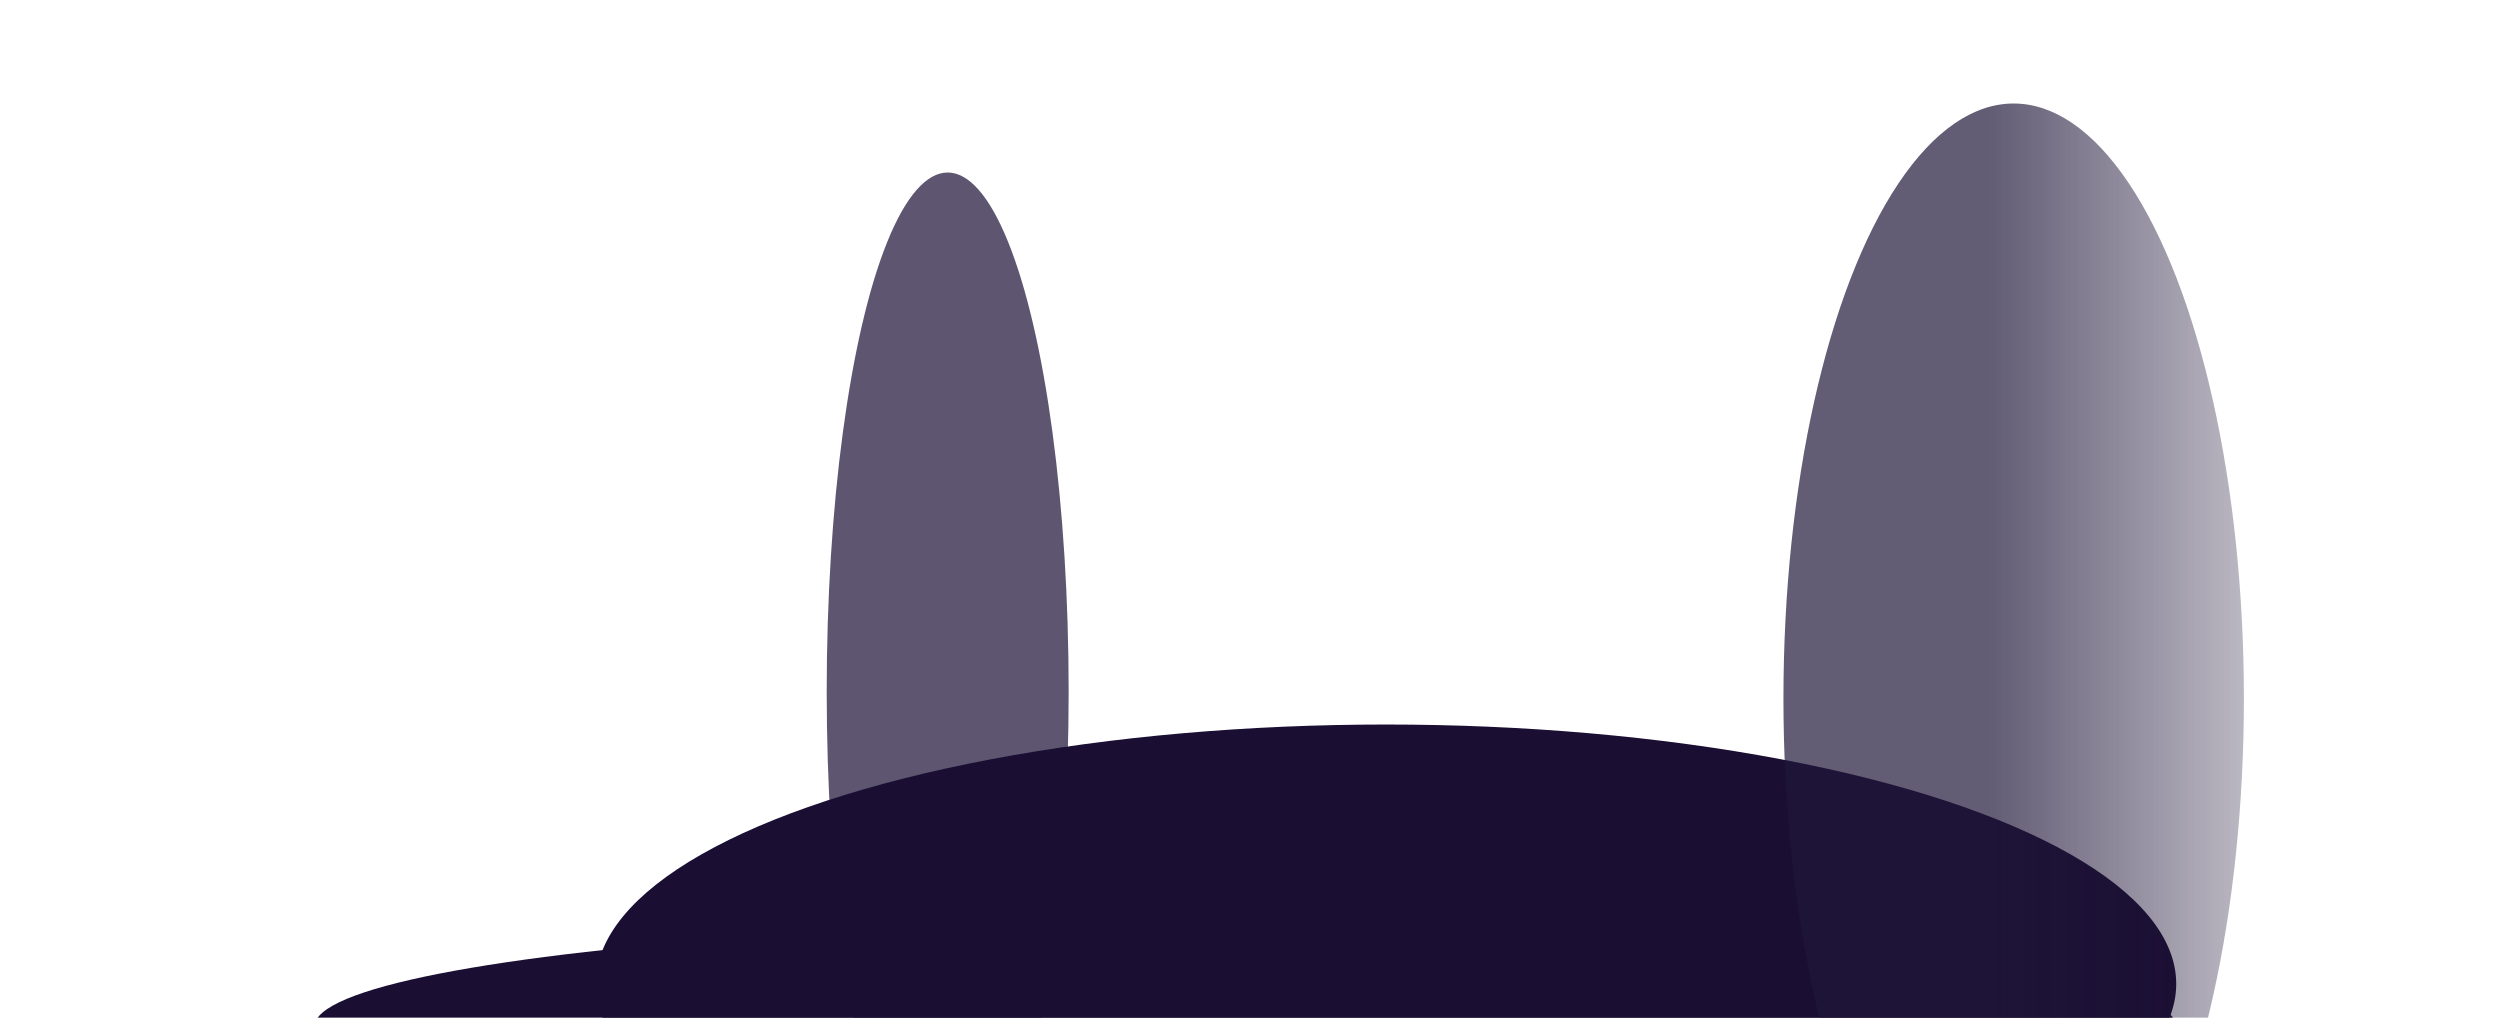<?xml version="1.0" encoding="UTF-8"?> <svg xmlns="http://www.w3.org/2000/svg" width="1884" height="767" viewBox="0 0 1884 767" fill="none"><g filter="url(#filter0_f_4_54)"><ellipse cx="1044.5" cy="741.5" rx="595.5" ry="195.5" fill="#1A0E33"></ellipse></g><g filter="url(#filter1_f_4_54)"><ellipse cx="938.5" cy="773.5" rx="701.5" ry="79.5" fill="#1A0E33"></ellipse></g><g opacity="0.7" filter="url(#filter2_f_4_54)"><ellipse cx="1517.5" cy="526.5" rx="173.5" ry="448.5" fill="url(#paint0_linear_4_54)"></ellipse></g><g opacity="0.7" filter="url(#filter3_f_4_54)"><ellipse cx="714.17" cy="521.209" rx="91.17" ry="391.209" fill="#1A0E33"></ellipse></g><defs><filter id="filter0_f_4_54" x="256.048" y="353.048" width="1576.9" height="776.903" filterUnits="userSpaceOnUse" color-interpolation-filters="sRGB"><feFlood flood-opacity="0" result="BackgroundImageFix"></feFlood><feBlend mode="normal" in="SourceGraphic" in2="BackgroundImageFix" result="shape"></feBlend><feGaussianBlur stdDeviation="96.476" result="effect1_foregroundBlur_4_54"></feGaussianBlur></filter><filter id="filter1_f_4_54" x="0.925" y="457.925" width="1875.15" height="631.15" filterUnits="userSpaceOnUse" color-interpolation-filters="sRGB"><feFlood flood-opacity="0" result="BackgroundImageFix"></feFlood><feBlend mode="normal" in="SourceGraphic" in2="BackgroundImageFix" result="shape"></feBlend><feGaussianBlur stdDeviation="118.037" result="effect1_foregroundBlur_4_54"></feGaussianBlur></filter><filter id="filter2_f_4_54" x="1151.05" y="-114.952" width="732.903" height="1282.9" filterUnits="userSpaceOnUse" color-interpolation-filters="sRGB"><feFlood flood-opacity="0" result="BackgroundImageFix"></feFlood><feBlend mode="normal" in="SourceGraphic" in2="BackgroundImageFix" result="shape"></feBlend><feGaussianBlur stdDeviation="96.476" result="effect1_foregroundBlur_4_54"></feGaussianBlur></filter><filter id="filter3_f_4_54" x="430.048" y="-62.952" width="568.242" height="1168.32" filterUnits="userSpaceOnUse" color-interpolation-filters="sRGB"><feFlood flood-opacity="0" result="BackgroundImageFix"></feFlood><feBlend mode="normal" in="SourceGraphic" in2="BackgroundImageFix" result="shape"></feBlend><feGaussianBlur stdDeviation="96.476" result="effect1_foregroundBlur_4_54"></feGaussianBlur></filter><linearGradient id="paint0_linear_4_54" x1="1499.14" y1="438.582" x2="1835.02" y2="438.582" gradientUnits="userSpaceOnUse"><stop stop-color="#1F1739"></stop><stop offset="1" stop-color="#190D31" stop-opacity="0"></stop></linearGradient></defs></svg> 
